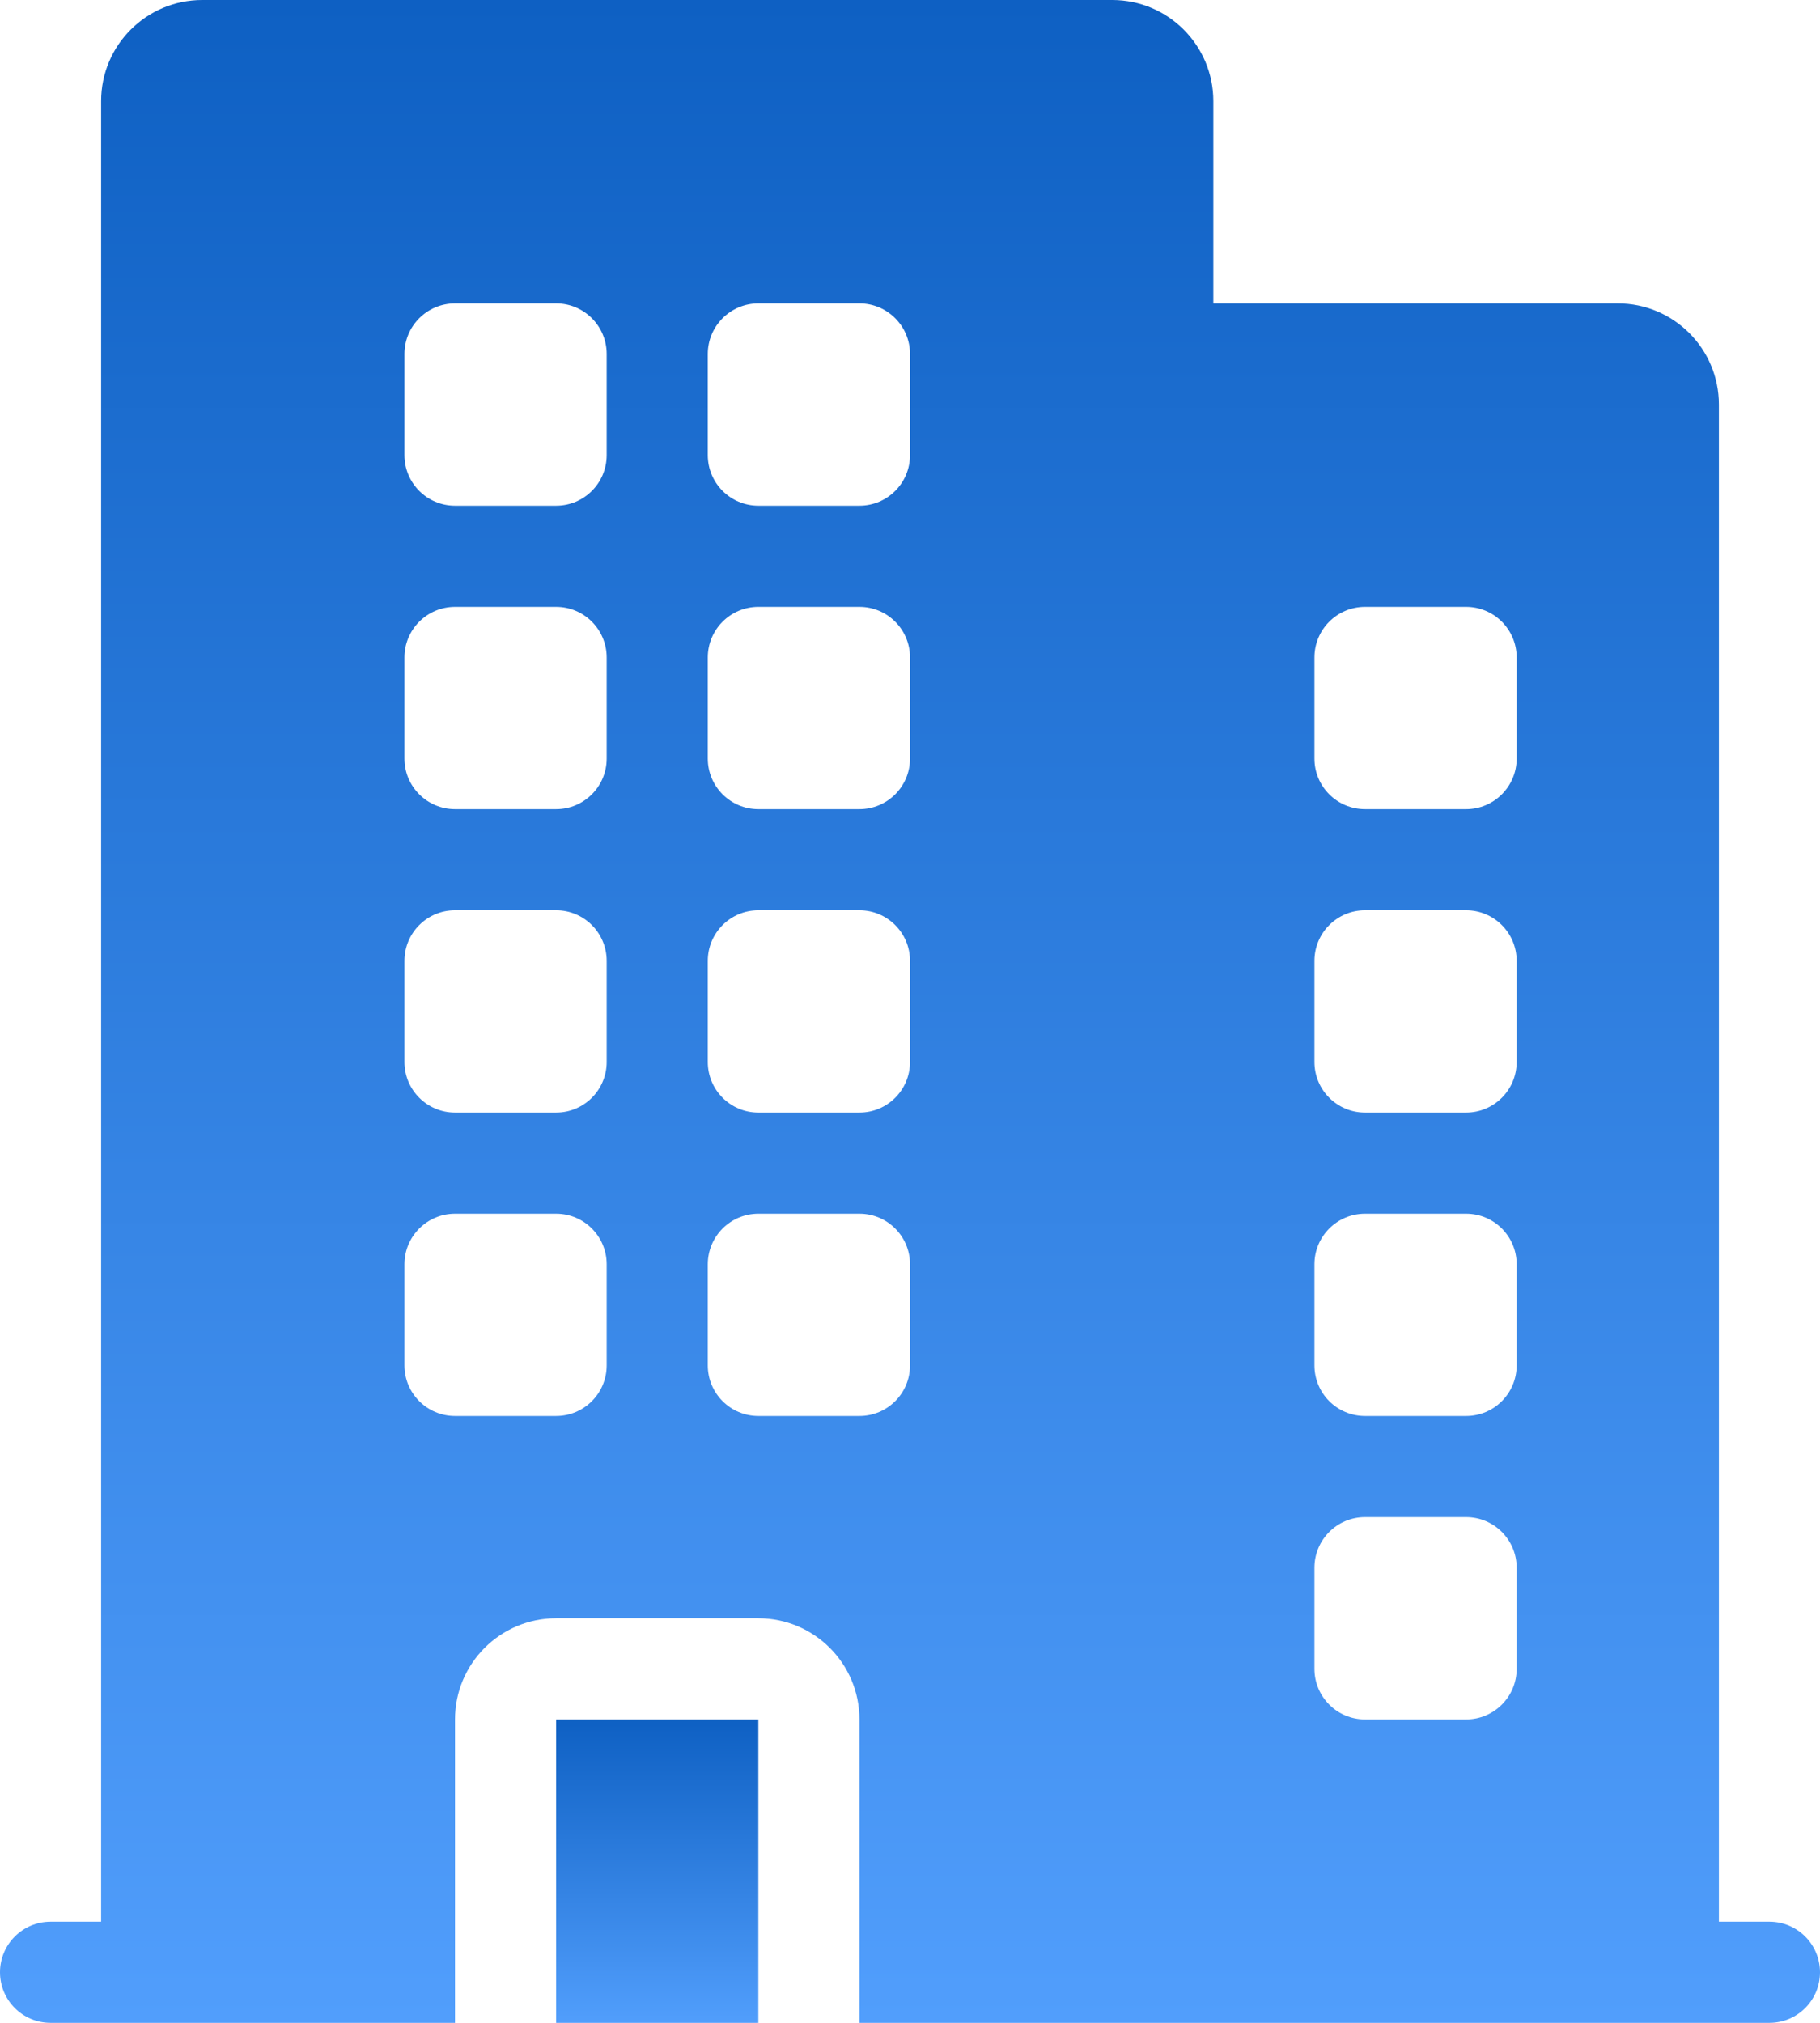 <?xml version="1.0" encoding="UTF-8"?>
<svg xmlns="http://www.w3.org/2000/svg" width="108" height="120" viewBox="0 0 108 120" fill="none">
  <path fill-rule="evenodd" clip-rule="evenodd" d="M12 0C8.686 0 6 2.686 6 6V114H3C1.343 114 0 115.343 0 117C0 118.657 1.343 120 3 120H27V102C27 98.686 29.686 96 33 96H45C48.314 96 51 98.686 51 102V120H105C106.657 120 108 118.657 108 117C108 115.343 106.657 114 105 114H102V24C102 20.686 99.314 18 96 18H72V6C72 2.686 69.314 0 66 0H12ZM27 18C25.343 18 24 19.343 24 21V27C24 28.657 25.343 30 27 30H33C34.657 30 36 28.657 36 27V21C36 19.343 34.657 18 33 18H27ZM24 39C24 37.343 25.343 36 27 36H33C34.657 36 36 37.343 36 39V45C36 46.657 34.657 48 33 48H27C25.343 48 24 46.657 24 45V39ZM27 54C25.343 54 24 55.343 24 57V63C24 64.657 25.343 66 27 66H33C34.657 66 36 64.657 36 63V57C36 55.343 34.657 54 33 54H27ZM24 75C24 73.343 25.343 72 27 72H33C34.657 72 36 73.343 36 75V81C36 82.657 34.657 84 33 84H27C25.343 84 24 82.657 24 81V75ZM45 18C43.343 18 42 19.343 42 21V27C42 28.657 43.343 30 45 30H51C52.657 30 54 28.657 54 27V21C54 19.343 52.657 18 51 18H45ZM78 39C78 37.343 79.343 36 81 36H87C88.657 36 90 37.343 90 39V45C90 46.657 88.657 48 87 48H81C79.343 48 78 46.657 78 45V39ZM81 54C79.343 54 78 55.343 78 57V63C78 64.657 79.343 66 81 66H87C88.657 66 90 64.657 90 63V57C90 55.343 88.657 54 87 54H81ZM78 75C78 73.343 79.343 72 81 72H87C88.657 72 90 73.343 90 75V81C90 82.657 88.657 84 87 84H81C79.343 84 78 82.657 78 81V75ZM81 90C79.343 90 78 91.343 78 93V99C78 100.657 79.343 102 81 102H87C88.657 102 90 100.657 90 99V93C90 91.343 88.657 90 87 90H81ZM42 39C42 37.343 43.343 36 45 36H51C52.657 36 54 37.343 54 39V45C54 46.657 52.657 48 51 48H45C43.343 48 42 46.657 42 45V39ZM45 54C43.343 54 42 55.343 42 57V63C42 64.657 43.343 66 45 66H51C52.657 66 54 64.657 54 63V57C54 55.343 52.657 54 51 54H45ZM42 75C42 73.343 43.343 72 45 72H51C52.657 72 54 73.343 54 75V81C54 82.657 52.657 84 51 84H45C43.343 84 42 82.657 42 81V75Z" fill="url(#paint0_linear_5524_8)"></path>
  <path d="M45 120V102H33V120H45Z" fill="url(#paint1_linear_5524_8)"></path>
  <defs>
    <linearGradient id="paint0_linear_5524_8" x1="54" y1="0" x2="54" y2="120" gradientUnits="userSpaceOnUse">
      <stop stop-color="#0E60C3"></stop>
      <stop offset="1" stop-color="#519EFC"></stop>
    </linearGradient>
    <linearGradient id="paint1_linear_5524_8" x1="39" y1="102" x2="39" y2="120" gradientUnits="userSpaceOnUse">
      <stop stop-color="#0E60C3"></stop>
      <stop offset="1" stop-color="#519EFC"></stop>
    </linearGradient>
  </defs>
</svg>
